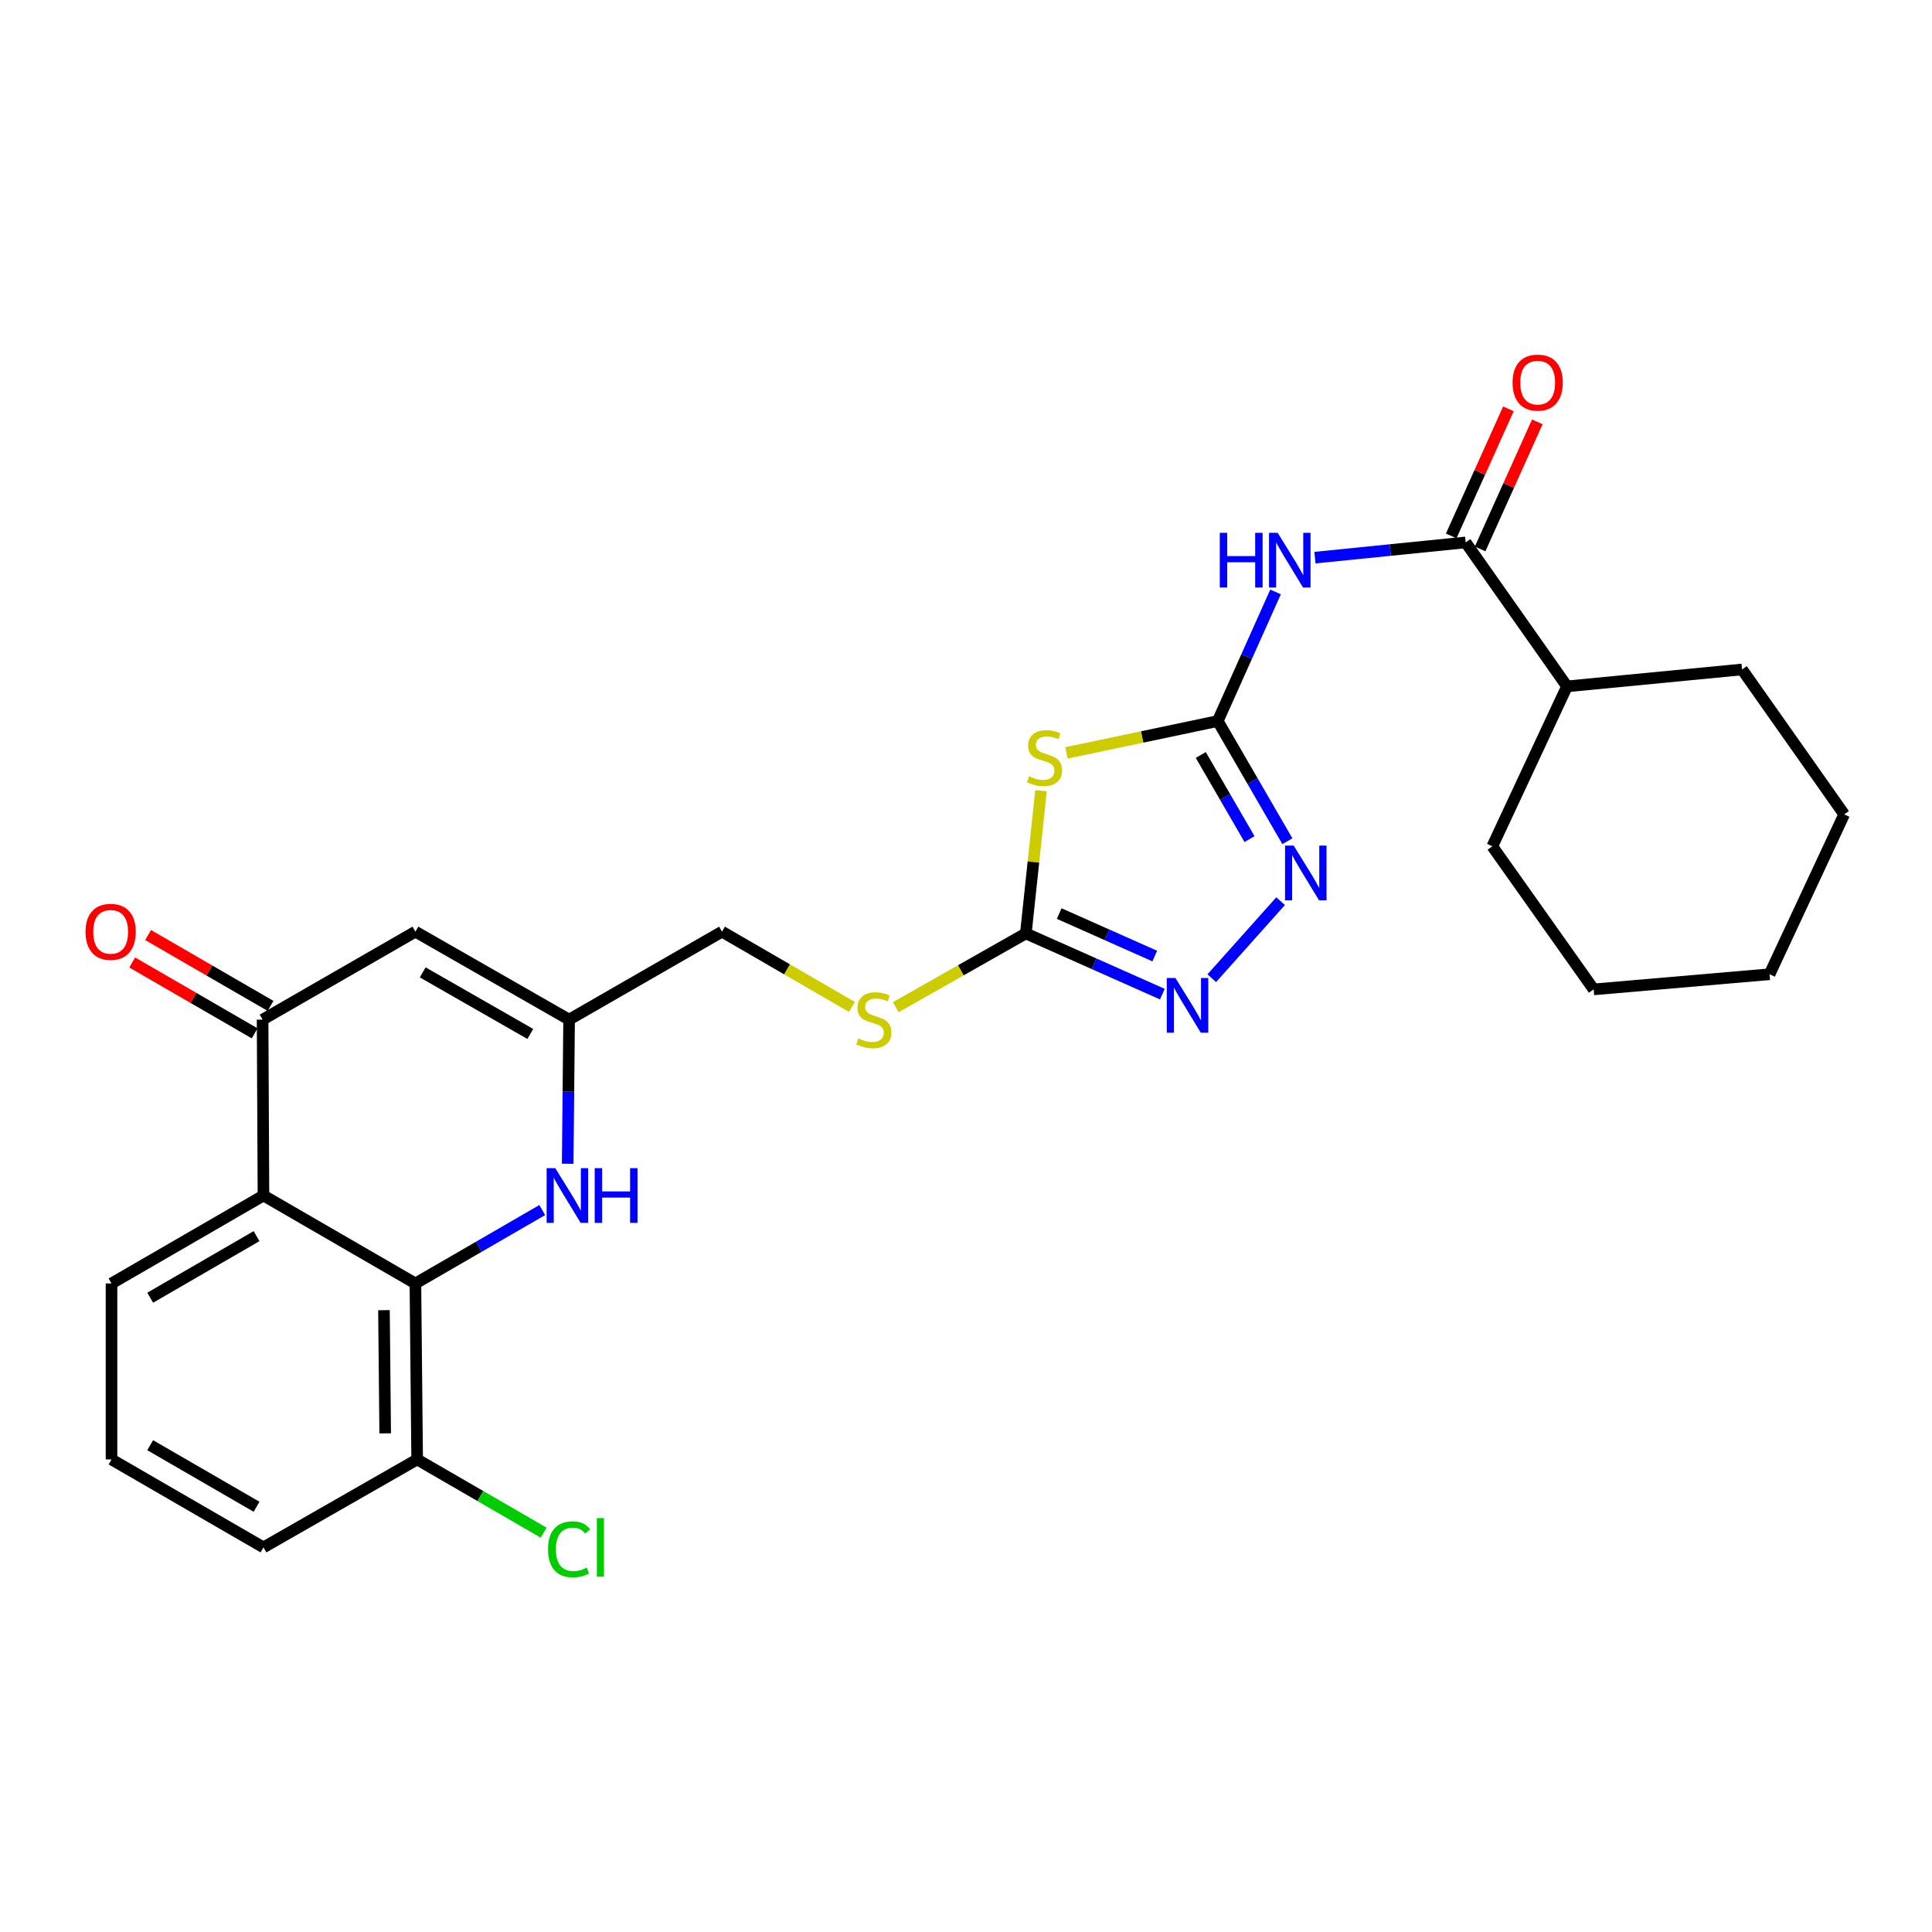 <?xml version='1.0' encoding='iso-8859-1'?>
<svg version='1.1' baseProfile='full'
              xmlns='http://www.w3.org/2000/svg'
                      xmlns:rdkit='http://www.rdkit.org/xml'
                      xmlns:xlink='http://www.w3.org/1999/xlink'
                  xml:space='preserve'
width='1000px' height='1000px' viewBox='0 0 1000 1000'>
<!-- END OF HEADER -->
<rect style='opacity:1.0;fill:#FFFFFF;stroke:none' width='1000' height='1000' x='0' y='0'> </rect>
<path class='bond-0' d='M 630.31,373.211 L 591.164,381.451' style='fill:none;fill-rule:evenodd;stroke:#000000;stroke-width:6px;stroke-linecap:butt;stroke-linejoin:miter;stroke-opacity:1' />
<path class='bond-0' d='M 591.164,381.451 L 552.017,389.691' style='fill:none;fill-rule:evenodd;stroke:#CCCC00;stroke-width:6px;stroke-linecap:butt;stroke-linejoin:miter;stroke-opacity:1' />
<path class='bond-1' d='M 630.31,373.211 L 645.267,339.8' style='fill:none;fill-rule:evenodd;stroke:#000000;stroke-width:6px;stroke-linecap:butt;stroke-linejoin:miter;stroke-opacity:1' />
<path class='bond-1' d='M 645.267,339.8 L 660.224,306.388' style='fill:none;fill-rule:evenodd;stroke:#0000FF;stroke-width:6px;stroke-linecap:butt;stroke-linejoin:miter;stroke-opacity:1' />
<path class='bond-4' d='M 630.31,373.211 L 648.331,404.315' style='fill:none;fill-rule:evenodd;stroke:#000000;stroke-width:6px;stroke-linecap:butt;stroke-linejoin:miter;stroke-opacity:1' />
<path class='bond-4' d='M 648.331,404.315 L 666.351,435.419' style='fill:none;fill-rule:evenodd;stroke:#0000FF;stroke-width:6px;stroke-linecap:butt;stroke-linejoin:miter;stroke-opacity:1' />
<path class='bond-4' d='M 621.516,390.769 L 634.13,412.542' style='fill:none;fill-rule:evenodd;stroke:#000000;stroke-width:6px;stroke-linecap:butt;stroke-linejoin:miter;stroke-opacity:1' />
<path class='bond-4' d='M 634.13,412.542 L 646.744,434.315' style='fill:none;fill-rule:evenodd;stroke:#0000FF;stroke-width:6px;stroke-linecap:butt;stroke-linejoin:miter;stroke-opacity:1' />
<path class='bond-2' d='M 538.823,409.254 L 534.898,446.198' style='fill:none;fill-rule:evenodd;stroke:#CCCC00;stroke-width:6px;stroke-linecap:butt;stroke-linejoin:miter;stroke-opacity:1' />
<path class='bond-2' d='M 534.898,446.198 L 530.973,483.143' style='fill:none;fill-rule:evenodd;stroke:#000000;stroke-width:6px;stroke-linecap:butt;stroke-linejoin:miter;stroke-opacity:1' />
<path class='bond-10' d='M 680.611,288.633 L 719.617,284.695' style='fill:none;fill-rule:evenodd;stroke:#0000FF;stroke-width:6px;stroke-linecap:butt;stroke-linejoin:miter;stroke-opacity:1' />
<path class='bond-10' d='M 719.617,284.695 L 758.624,280.757' style='fill:none;fill-rule:evenodd;stroke:#000000;stroke-width:6px;stroke-linecap:butt;stroke-linejoin:miter;stroke-opacity:1' />
<path class='bond-12' d='M 530.973,483.143 L 497.309,502.234' style='fill:none;fill-rule:evenodd;stroke:#000000;stroke-width:6px;stroke-linecap:butt;stroke-linejoin:miter;stroke-opacity:1' />
<path class='bond-12' d='M 497.309,502.234 L 463.646,521.325' style='fill:none;fill-rule:evenodd;stroke:#CCCC00;stroke-width:6px;stroke-linecap:butt;stroke-linejoin:miter;stroke-opacity:1' />
<path class='bond-27' d='M 530.973,483.143 L 566.304,498.855' style='fill:none;fill-rule:evenodd;stroke:#000000;stroke-width:6px;stroke-linecap:butt;stroke-linejoin:miter;stroke-opacity:1' />
<path class='bond-27' d='M 566.304,498.855 L 601.634,514.567' style='fill:none;fill-rule:evenodd;stroke:#0000FF;stroke-width:6px;stroke-linecap:butt;stroke-linejoin:miter;stroke-opacity:1' />
<path class='bond-27' d='M 548.241,472.861 L 572.972,483.859' style='fill:none;fill-rule:evenodd;stroke:#000000;stroke-width:6px;stroke-linecap:butt;stroke-linejoin:miter;stroke-opacity:1' />
<path class='bond-27' d='M 572.972,483.859 L 597.704,494.858' style='fill:none;fill-rule:evenodd;stroke:#0000FF;stroke-width:6px;stroke-linecap:butt;stroke-linejoin:miter;stroke-opacity:1' />
<path class='bond-3' d='M 215.016,664.321 L 247.84,645.324' style='fill:none;fill-rule:evenodd;stroke:#000000;stroke-width:6px;stroke-linecap:butt;stroke-linejoin:miter;stroke-opacity:1' />
<path class='bond-3' d='M 247.84,645.324 L 280.663,626.327' style='fill:none;fill-rule:evenodd;stroke:#0000FF;stroke-width:6px;stroke-linecap:butt;stroke-linejoin:miter;stroke-opacity:1' />
<path class='bond-13' d='M 215.016,664.321 L 215.919,755.407' style='fill:none;fill-rule:evenodd;stroke:#000000;stroke-width:6px;stroke-linecap:butt;stroke-linejoin:miter;stroke-opacity:1' />
<path class='bond-13' d='M 198.741,678.147 L 199.373,741.907' style='fill:none;fill-rule:evenodd;stroke:#000000;stroke-width:6px;stroke-linecap:butt;stroke-linejoin:miter;stroke-opacity:1' />
<path class='bond-29' d='M 215.016,664.321 L 136.367,618.796' style='fill:none;fill-rule:evenodd;stroke:#000000;stroke-width:6px;stroke-linecap:butt;stroke-linejoin:miter;stroke-opacity:1' />
<path class='bond-5' d='M 662.835,466.443 L 627.212,506.317' style='fill:none;fill-rule:evenodd;stroke:#0000FF;stroke-width:6px;stroke-linecap:butt;stroke-linejoin:miter;stroke-opacity:1' />
<path class='bond-6' d='M 136.367,618.796 L 135.92,527.756' style='fill:none;fill-rule:evenodd;stroke:#000000;stroke-width:6px;stroke-linecap:butt;stroke-linejoin:miter;stroke-opacity:1' />
<path class='bond-19' d='M 136.367,618.796 L 57.718,664.321' style='fill:none;fill-rule:evenodd;stroke:#000000;stroke-width:6px;stroke-linecap:butt;stroke-linejoin:miter;stroke-opacity:1' />
<path class='bond-19' d='M 132.791,639.829 L 77.737,671.697' style='fill:none;fill-rule:evenodd;stroke:#000000;stroke-width:6px;stroke-linecap:butt;stroke-linejoin:miter;stroke-opacity:1' />
<path class='bond-7' d='M 135.92,527.756 L 215.016,482.231' style='fill:none;fill-rule:evenodd;stroke:#000000;stroke-width:6px;stroke-linecap:butt;stroke-linejoin:miter;stroke-opacity:1' />
<path class='bond-14' d='M 140.031,520.654 L 108.342,502.312' style='fill:none;fill-rule:evenodd;stroke:#000000;stroke-width:6px;stroke-linecap:butt;stroke-linejoin:miter;stroke-opacity:1' />
<path class='bond-14' d='M 108.342,502.312 L 76.653,483.969' style='fill:none;fill-rule:evenodd;stroke:#FF0000;stroke-width:6px;stroke-linecap:butt;stroke-linejoin:miter;stroke-opacity:1' />
<path class='bond-14' d='M 131.809,534.858 L 100.121,516.516' style='fill:none;fill-rule:evenodd;stroke:#000000;stroke-width:6px;stroke-linecap:butt;stroke-linejoin:miter;stroke-opacity:1' />
<path class='bond-14' d='M 100.121,516.516 L 68.432,498.173' style='fill:none;fill-rule:evenodd;stroke:#FF0000;stroke-width:6px;stroke-linecap:butt;stroke-linejoin:miter;stroke-opacity:1' />
<path class='bond-8' d='M 293.836,602.36 L 294.202,565.058' style='fill:none;fill-rule:evenodd;stroke:#0000FF;stroke-width:6px;stroke-linecap:butt;stroke-linejoin:miter;stroke-opacity:1' />
<path class='bond-8' d='M 294.202,565.058 L 294.569,527.756' style='fill:none;fill-rule:evenodd;stroke:#000000;stroke-width:6px;stroke-linecap:butt;stroke-linejoin:miter;stroke-opacity:1' />
<path class='bond-9' d='M 215.016,482.231 L 294.569,527.756' style='fill:none;fill-rule:evenodd;stroke:#000000;stroke-width:6px;stroke-linecap:butt;stroke-linejoin:miter;stroke-opacity:1' />
<path class='bond-9' d='M 218.798,503.304 L 274.484,535.172' style='fill:none;fill-rule:evenodd;stroke:#000000;stroke-width:6px;stroke-linecap:butt;stroke-linejoin:miter;stroke-opacity:1' />
<path class='bond-15' d='M 766.107,284.126 L 780.91,251.242' style='fill:none;fill-rule:evenodd;stroke:#000000;stroke-width:6px;stroke-linecap:butt;stroke-linejoin:miter;stroke-opacity:1' />
<path class='bond-15' d='M 780.91,251.242 L 795.713,218.358' style='fill:none;fill-rule:evenodd;stroke:#FF0000;stroke-width:6px;stroke-linecap:butt;stroke-linejoin:miter;stroke-opacity:1' />
<path class='bond-15' d='M 751.141,277.389 L 765.945,244.505' style='fill:none;fill-rule:evenodd;stroke:#000000;stroke-width:6px;stroke-linecap:butt;stroke-linejoin:miter;stroke-opacity:1' />
<path class='bond-15' d='M 765.945,244.505 L 780.748,211.621' style='fill:none;fill-rule:evenodd;stroke:#FF0000;stroke-width:6px;stroke-linecap:butt;stroke-linejoin:miter;stroke-opacity:1' />
<path class='bond-16' d='M 758.624,280.757 L 811.078,355.267' style='fill:none;fill-rule:evenodd;stroke:#000000;stroke-width:6px;stroke-linecap:butt;stroke-linejoin:miter;stroke-opacity:1' />
<path class='bond-11' d='M 294.569,527.756 L 373.71,482.231' style='fill:none;fill-rule:evenodd;stroke:#000000;stroke-width:6px;stroke-linecap:butt;stroke-linejoin:miter;stroke-opacity:1' />
<path class='bond-17' d='M 440.954,521.181 L 407.332,501.706' style='fill:none;fill-rule:evenodd;stroke:#CCCC00;stroke-width:6px;stroke-linecap:butt;stroke-linejoin:miter;stroke-opacity:1' />
<path class='bond-17' d='M 407.332,501.706 L 373.71,482.231' style='fill:none;fill-rule:evenodd;stroke:#000000;stroke-width:6px;stroke-linecap:butt;stroke-linejoin:miter;stroke-opacity:1' />
<path class='bond-18' d='M 215.919,755.407 L 248.648,774.352' style='fill:none;fill-rule:evenodd;stroke:#000000;stroke-width:6px;stroke-linecap:butt;stroke-linejoin:miter;stroke-opacity:1' />
<path class='bond-18' d='M 248.648,774.352 L 281.377,793.296' style='fill:none;fill-rule:evenodd;stroke:#00CC00;stroke-width:6px;stroke-linecap:butt;stroke-linejoin:miter;stroke-opacity:1' />
<path class='bond-21' d='M 215.919,755.407 L 136.367,800.932' style='fill:none;fill-rule:evenodd;stroke:#000000;stroke-width:6px;stroke-linecap:butt;stroke-linejoin:miter;stroke-opacity:1' />
<path class='bond-22' d='M 811.078,355.267 L 901.681,346.514' style='fill:none;fill-rule:evenodd;stroke:#000000;stroke-width:6px;stroke-linecap:butt;stroke-linejoin:miter;stroke-opacity:1' />
<path class='bond-23' d='M 811.078,355.267 L 772.419,438.056' style='fill:none;fill-rule:evenodd;stroke:#000000;stroke-width:6px;stroke-linecap:butt;stroke-linejoin:miter;stroke-opacity:1' />
<path class='bond-20' d='M 57.718,664.321 L 57.718,755.407' style='fill:none;fill-rule:evenodd;stroke:#000000;stroke-width:6px;stroke-linecap:butt;stroke-linejoin:miter;stroke-opacity:1' />
<path class='bond-30' d='M 57.718,755.407 L 136.367,800.932' style='fill:none;fill-rule:evenodd;stroke:#000000;stroke-width:6px;stroke-linecap:butt;stroke-linejoin:miter;stroke-opacity:1' />
<path class='bond-30' d='M 77.737,748.032 L 132.791,779.899' style='fill:none;fill-rule:evenodd;stroke:#000000;stroke-width:6px;stroke-linecap:butt;stroke-linejoin:miter;stroke-opacity:1' />
<path class='bond-25' d='M 901.681,346.514 L 954.545,421.526' style='fill:none;fill-rule:evenodd;stroke:#000000;stroke-width:6px;stroke-linecap:butt;stroke-linejoin:miter;stroke-opacity:1' />
<path class='bond-24' d='M 772.419,438.056 L 824.882,512.11' style='fill:none;fill-rule:evenodd;stroke:#000000;stroke-width:6px;stroke-linecap:butt;stroke-linejoin:miter;stroke-opacity:1' />
<path class='bond-26' d='M 824.882,512.11 L 915.923,504.269' style='fill:none;fill-rule:evenodd;stroke:#000000;stroke-width:6px;stroke-linecap:butt;stroke-linejoin:miter;stroke-opacity:1' />
<path class='bond-28' d='M 954.545,421.526 L 915.923,504.269' style='fill:none;fill-rule:evenodd;stroke:#000000;stroke-width:6px;stroke-linecap:butt;stroke-linejoin:miter;stroke-opacity:1' />
<path  class='atom-1' d='M 532.647 401.804
Q 532.967 401.924, 534.287 402.484
Q 535.607 403.044, 537.047 403.404
Q 538.527 403.724, 539.967 403.724
Q 542.647 403.724, 544.207 402.444
Q 545.767 401.124, 545.767 398.844
Q 545.767 397.284, 544.967 396.324
Q 544.207 395.364, 543.007 394.844
Q 541.807 394.324, 539.807 393.724
Q 537.287 392.964, 535.767 392.244
Q 534.287 391.524, 533.207 390.004
Q 532.167 388.484, 532.167 385.924
Q 532.167 382.364, 534.567 380.164
Q 537.007 377.964, 541.807 377.964
Q 545.087 377.964, 548.807 379.524
L 547.887 382.604
Q 544.487 381.204, 541.927 381.204
Q 539.167 381.204, 537.647 382.364
Q 536.127 383.484, 536.167 385.444
Q 536.167 386.964, 536.927 387.884
Q 537.727 388.804, 538.847 389.324
Q 540.007 389.844, 541.927 390.444
Q 544.487 391.244, 546.007 392.044
Q 547.527 392.844, 548.607 394.484
Q 549.727 396.084, 549.727 398.844
Q 549.727 402.764, 547.087 404.884
Q 544.487 406.964, 540.127 406.964
Q 537.607 406.964, 535.687 406.404
Q 533.807 405.884, 531.567 404.964
L 532.647 401.804
' fill='#CCCC00'/>
<path  class='atom-2' d='M 631.363 275.788
L 635.203 275.788
L 635.203 287.828
L 649.683 287.828
L 649.683 275.788
L 653.523 275.788
L 653.523 304.108
L 649.683 304.108
L 649.683 291.028
L 635.203 291.028
L 635.203 304.108
L 631.363 304.108
L 631.363 275.788
' fill='#0000FF'/>
<path  class='atom-2' d='M 661.323 275.788
L 670.603 290.788
Q 671.523 292.268, 673.003 294.948
Q 674.483 297.628, 674.563 297.788
L 674.563 275.788
L 678.323 275.788
L 678.323 304.108
L 674.443 304.108
L 664.483 287.708
Q 663.323 285.788, 662.083 283.588
Q 660.883 281.388, 660.523 280.708
L 660.523 304.108
L 656.843 304.108
L 656.843 275.788
L 661.323 275.788
' fill='#0000FF'/>
<path  class='atom-5' d='M 669.611 437.691
L 678.891 452.691
Q 679.811 454.171, 681.291 456.851
Q 682.771 459.531, 682.851 459.691
L 682.851 437.691
L 686.611 437.691
L 686.611 466.011
L 682.731 466.011
L 672.771 449.611
Q 671.611 447.691, 670.371 445.491
Q 669.171 443.291, 668.811 442.611
L 668.811 466.011
L 665.131 466.011
L 665.131 437.691
L 669.611 437.691
' fill='#0000FF'/>
<path  class='atom-6' d='M 608.404 506.202
L 617.684 521.202
Q 618.604 522.682, 620.084 525.362
Q 621.564 528.042, 621.644 528.202
L 621.644 506.202
L 625.404 506.202
L 625.404 534.522
L 621.524 534.522
L 611.564 518.122
Q 610.404 516.202, 609.164 514.002
Q 607.964 511.802, 607.604 511.122
L 607.604 534.522
L 603.924 534.522
L 603.924 506.202
L 608.404 506.202
' fill='#0000FF'/>
<path  class='atom-9' d='M 287.415 604.636
L 296.695 619.636
Q 297.615 621.116, 299.095 623.796
Q 300.575 626.476, 300.655 626.636
L 300.655 604.636
L 304.415 604.636
L 304.415 632.956
L 300.535 632.956
L 290.575 616.556
Q 289.415 614.636, 288.175 612.436
Q 286.975 610.236, 286.615 609.556
L 286.615 632.956
L 282.935 632.956
L 282.935 604.636
L 287.415 604.636
' fill='#0000FF'/>
<path  class='atom-9' d='M 307.815 604.636
L 311.655 604.636
L 311.655 616.676
L 326.135 616.676
L 326.135 604.636
L 329.975 604.636
L 329.975 632.956
L 326.135 632.956
L 326.135 619.876
L 311.655 619.876
L 311.655 632.956
L 307.815 632.956
L 307.815 604.636
' fill='#0000FF'/>
<path  class='atom-13' d='M 444.305 537.476
Q 444.625 537.596, 445.945 538.156
Q 447.265 538.716, 448.705 539.076
Q 450.185 539.396, 451.625 539.396
Q 454.305 539.396, 455.865 538.116
Q 457.425 536.796, 457.425 534.516
Q 457.425 532.956, 456.625 531.996
Q 455.865 531.036, 454.665 530.516
Q 453.465 529.996, 451.465 529.396
Q 448.945 528.636, 447.425 527.916
Q 445.945 527.196, 444.865 525.676
Q 443.825 524.156, 443.825 521.596
Q 443.825 518.036, 446.225 515.836
Q 448.665 513.636, 453.465 513.636
Q 456.745 513.636, 460.465 515.196
L 459.545 518.276
Q 456.145 516.876, 453.585 516.876
Q 450.825 516.876, 449.305 518.036
Q 447.785 519.156, 447.825 521.116
Q 447.825 522.636, 448.585 523.556
Q 449.385 524.476, 450.505 524.996
Q 451.665 525.516, 453.585 526.116
Q 456.145 526.916, 457.665 527.716
Q 459.185 528.516, 460.265 530.156
Q 461.385 531.756, 461.385 534.516
Q 461.385 538.436, 458.745 540.556
Q 456.145 542.636, 451.785 542.636
Q 449.265 542.636, 447.345 542.076
Q 445.465 541.556, 443.225 540.636
L 444.305 537.476
' fill='#CCCC00'/>
<path  class='atom-15' d='M 44.271 482.311
Q 44.271 475.511, 47.631 471.711
Q 50.991 467.911, 57.271 467.911
Q 63.551 467.911, 66.911 471.711
Q 70.271 475.511, 70.271 482.311
Q 70.271 489.191, 66.871 493.111
Q 63.471 496.991, 57.271 496.991
Q 51.031 496.991, 47.631 493.111
Q 44.271 489.231, 44.271 482.311
M 57.271 493.791
Q 61.591 493.791, 63.911 490.911
Q 66.271 487.991, 66.271 482.311
Q 66.271 476.751, 63.911 473.951
Q 61.591 471.111, 57.271 471.111
Q 52.951 471.111, 50.591 473.911
Q 48.271 476.711, 48.271 482.311
Q 48.271 488.031, 50.591 490.911
Q 52.951 493.791, 57.271 493.791
' fill='#FF0000'/>
<path  class='atom-16' d='M 782.897 198.039
Q 782.897 191.239, 786.257 187.439
Q 789.617 183.639, 795.897 183.639
Q 802.177 183.639, 805.537 187.439
Q 808.897 191.239, 808.897 198.039
Q 808.897 204.919, 805.497 208.839
Q 802.097 212.719, 795.897 212.719
Q 789.657 212.719, 786.257 208.839
Q 782.897 204.959, 782.897 198.039
M 795.897 209.519
Q 800.217 209.519, 802.537 206.639
Q 804.897 203.719, 804.897 198.039
Q 804.897 192.479, 802.537 189.679
Q 800.217 186.839, 795.897 186.839
Q 791.577 186.839, 789.217 189.639
Q 786.897 192.439, 786.897 198.039
Q 786.897 203.759, 789.217 206.639
Q 791.577 209.519, 795.897 209.519
' fill='#FF0000'/>
<path  class='atom-19' d='M 283.649 801.912
Q 283.649 794.872, 286.929 791.192
Q 290.249 787.472, 296.529 787.472
Q 302.369 787.472, 305.489 791.592
L 302.849 793.752
Q 300.569 790.752, 296.529 790.752
Q 292.249 790.752, 289.969 793.632
Q 287.729 796.472, 287.729 801.912
Q 287.729 807.512, 290.049 810.392
Q 292.409 813.272, 296.969 813.272
Q 300.089 813.272, 303.729 811.392
L 304.849 814.392
Q 303.369 815.352, 301.129 815.912
Q 298.889 816.472, 296.409 816.472
Q 290.249 816.472, 286.929 812.712
Q 283.649 808.952, 283.649 801.912
' fill='#00CC00'/>
<path  class='atom-19' d='M 308.929 785.752
L 312.609 785.752
L 312.609 816.112
L 308.929 816.112
L 308.929 785.752
' fill='#00CC00'/>
</svg>
